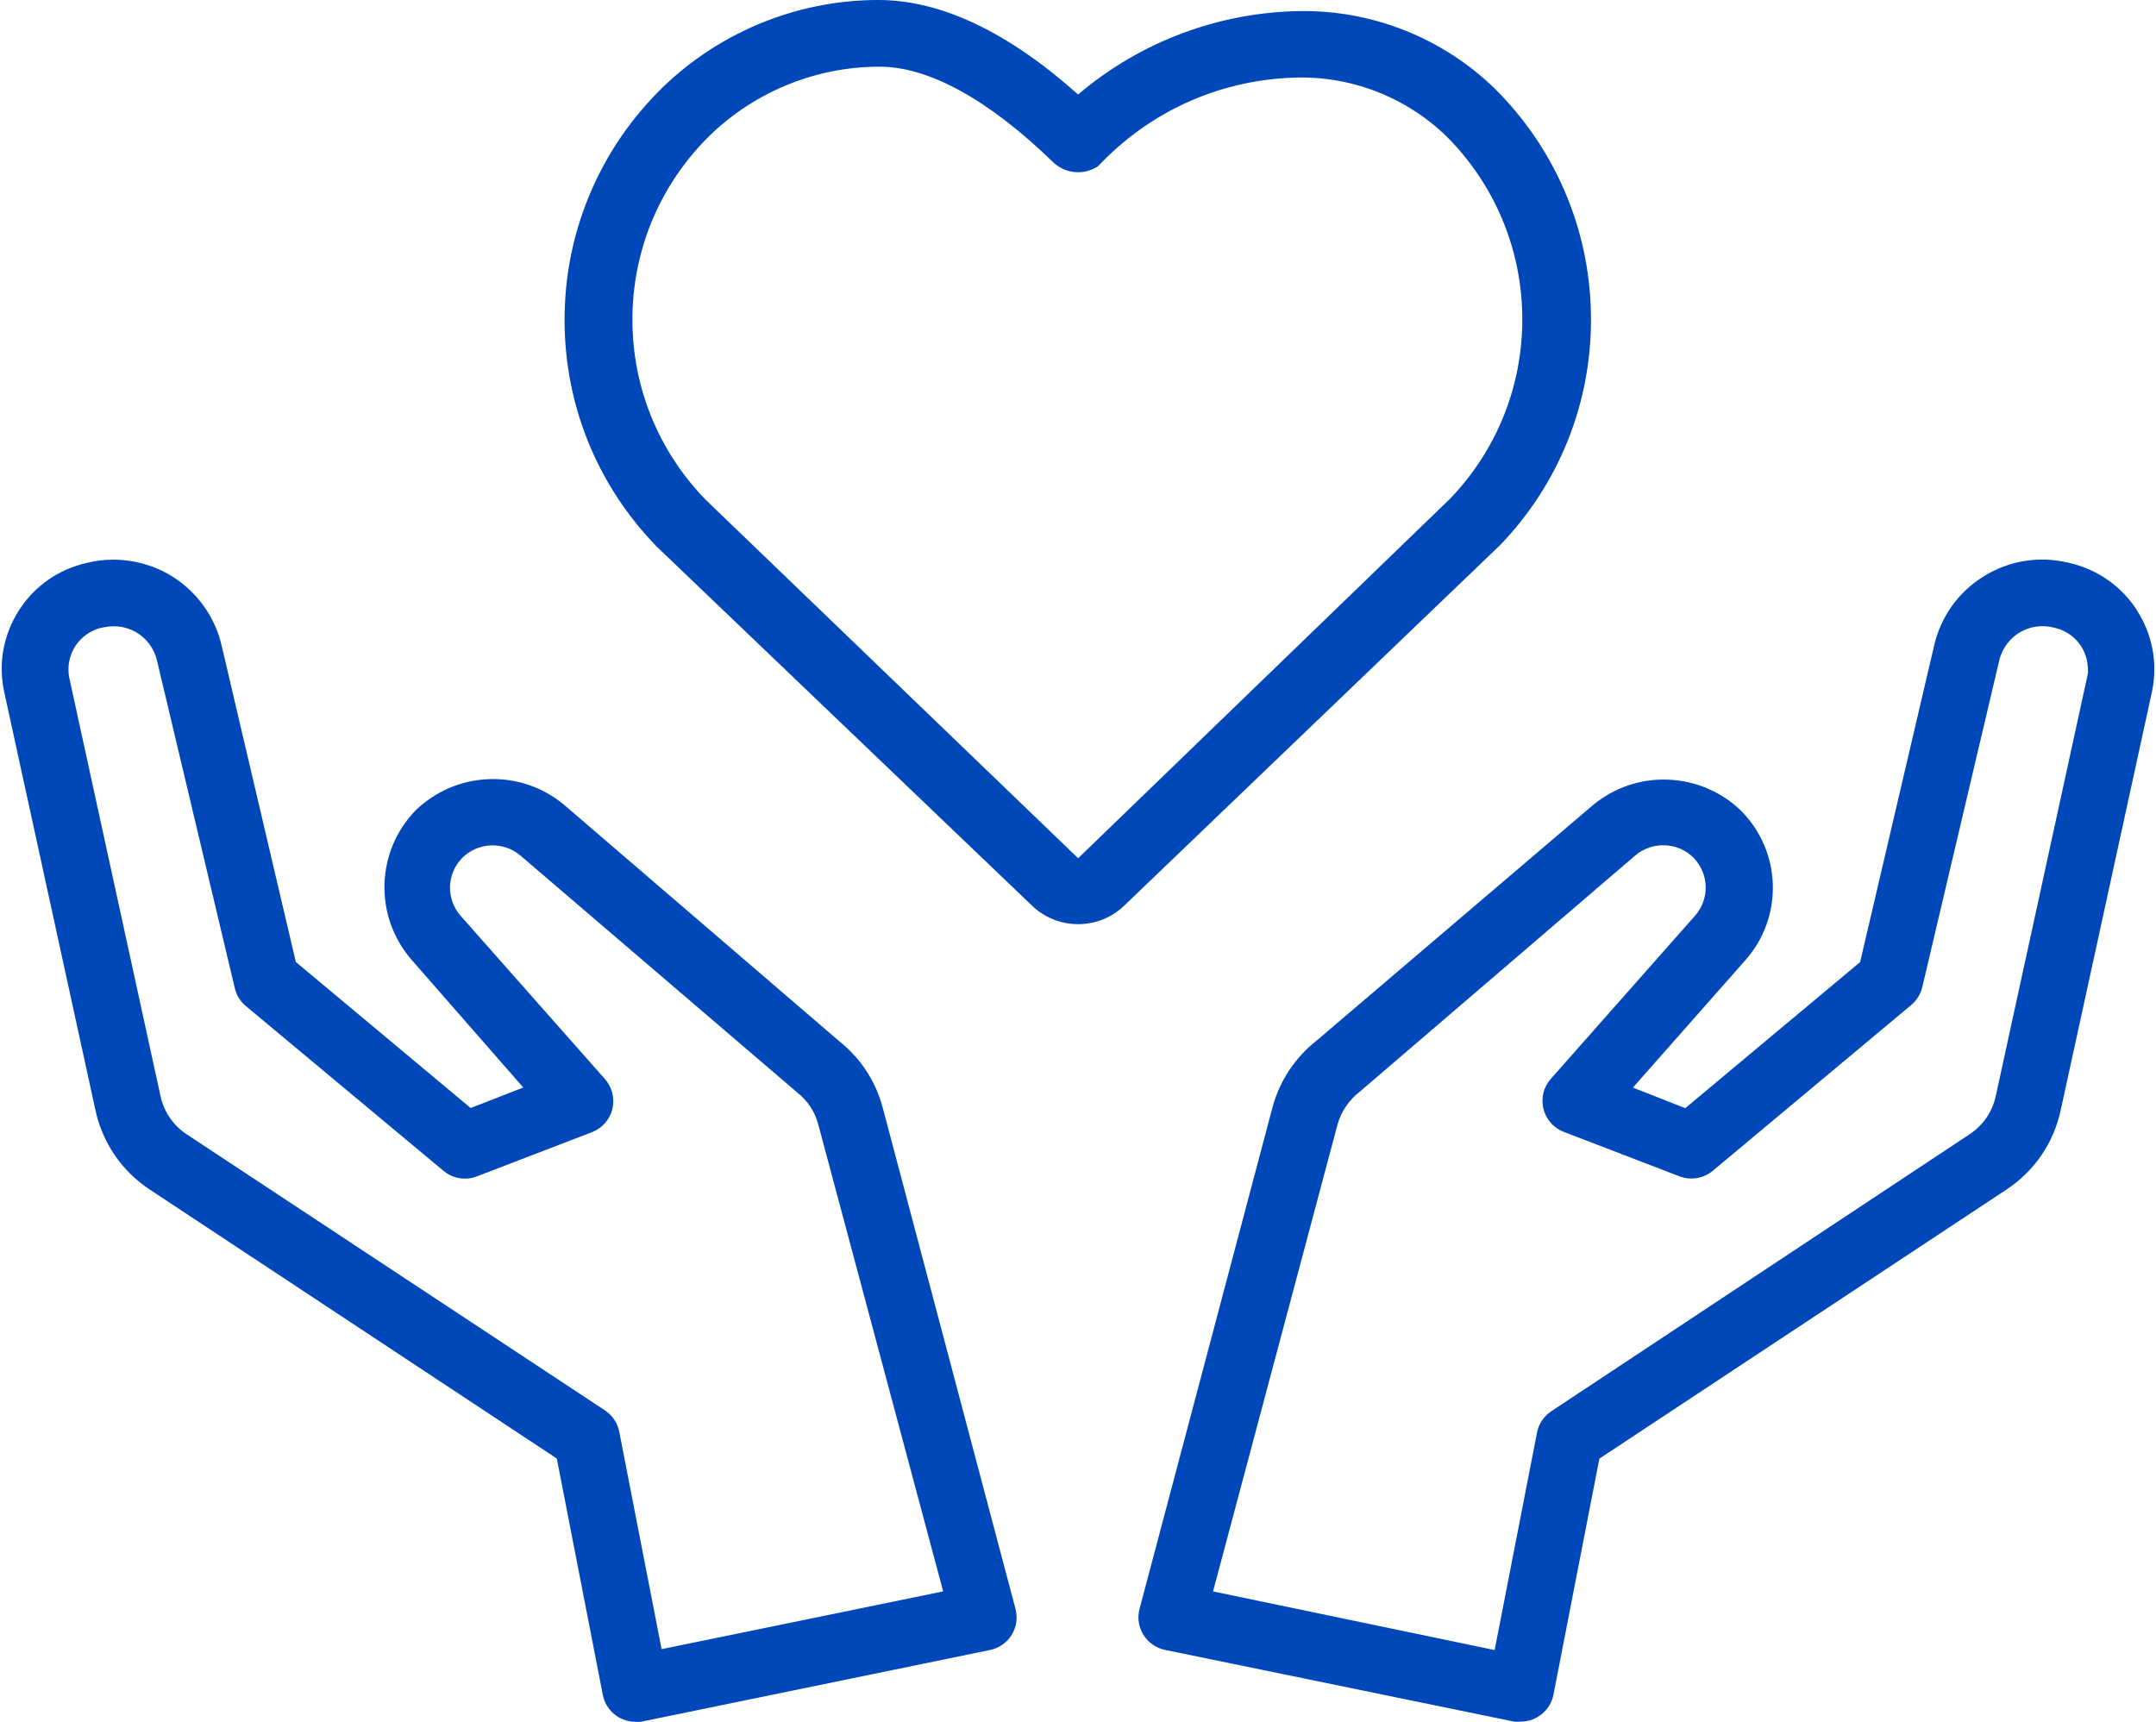 <?xml version="1.0" encoding="UTF-8"?> <svg xmlns="http://www.w3.org/2000/svg" width="641" height="512" viewBox="0 0 641 512" fill="none"><g clip-path="url(#clip0_27_40)"><path d="M473.021 95.016C473.021 69.851 463.384 45.998 445.892 27.841C430.738 12.239 409.551 3.292 387.757 3.292H387.24C362.804 3.454 339.117 12.27 320.531 28.104C299.658 9.462 279.686 0 261.151 0H261.04C236.35 0 212.339 10.149 195.161 27.841C186.395 36.869 179.582 47.291 174.905 58.823C170.218 70.346 167.85 82.565 167.85 95.147C167.85 120.393 177.547 144.296 195.232 162.514L306.653 269.123C310.378 272.779 315.308 274.798 320.531 274.798C325.755 274.798 330.664 272.789 334.369 269.163L445.963 162.12C463.414 144.014 473.021 120.181 473.021 95.016ZM313.071 48.2C316.594 51.603 321.969 52.189 326.139 49.624L326.403 49.462L327.8 48.048C343.379 32.184 364.231 23.307 386.512 23.045C386.684 23.045 386.866 23.045 387.038 23.045C403.569 23.045 419.633 29.821 431.163 41.656C444.981 56.087 452.593 75.011 452.593 94.955C452.593 114.9 445.001 133.784 431.224 148.194L320.542 255.197L209.697 148.497C195.718 134.057 188.024 115.082 188.024 95.056C188.024 75.031 195.697 56.087 209.636 41.686C223.12 27.801 241.979 19.833 261.374 19.833H261.566C276.153 19.833 293.959 29.639 313.081 48.21L313.071 48.2Z" fill="#0047BA"></path><path d="M262.326 328.936C260.22 321.332 255.837 314.687 249.733 309.789L167.688 239.292C161.422 234.071 153.486 231.355 145.337 231.678C137.178 231.971 129.444 235.263 123.512 241.009C117.833 246.886 114.564 254.642 114.31 262.852C114.067 271.062 116.892 279.019 122.267 285.28L155.571 323.361L139.941 329.471L87.951 286.038L65.853 191.779C63.858 183.296 58.433 175.813 50.962 171.249C45.789 168.098 39.817 166.422 33.682 166.422C31.02 166.422 28.388 166.735 25.918 167.351C17.466 169.219 10.258 174.248 5.632 181.489C0.986 188.729 -0.573 197.343 1.249 205.745L28.368 330.087C30.474 339.832 36.213 348.224 44.534 353.717L165.542 433.687L179.197 503.83C180.048 508.435 183.905 511.778 188.52 511.949H188.642C188.936 511.99 189.239 512 189.553 512C189.836 512 190.12 511.99 190.403 511.96H190.545L294.344 490.622C296.996 490.076 299.335 488.45 300.762 486.158C302.189 483.856 302.614 481.038 301.926 478.433L262.326 328.926V328.936ZM182.062 329.734C182.821 326.603 182.001 323.281 179.866 320.867L138.767 274.374L136.985 272.364C132.582 267.345 132.754 259.943 137.36 255.157C142.047 250.41 149.679 250.087 154.731 254.399L237.009 324.836L237.09 324.906C240.035 327.219 242.151 330.38 243.183 333.995L280.415 473.192L196.7 490.369L184.178 426.072C183.732 423.366 182.194 420.942 179.916 419.408L55.497 337.277C51.489 334.631 48.725 330.582 47.713 325.876L20.604 201.574C19.926 198.262 20.614 194.748 22.507 191.941C24.37 189.164 27.336 187.194 30.625 186.558L30.949 186.508C31.871 186.316 32.812 186.215 33.824 186.215C39.959 186.215 45.243 190.385 46.66 196.354L69.811 293.834C70.317 295.944 71.451 297.782 73.111 299.166L131.833 348.123C134.607 350.466 138.423 351.102 141.794 349.789L176.069 336.621C179.076 335.439 181.313 332.864 182.072 329.754L182.062 329.734Z" fill="#0047BA"></path><path d="M635.238 181.297C630.805 174.501 624.043 169.643 616.137 167.593L614.659 167.25C606.085 165.271 597.248 166.725 589.787 171.36C582.306 176.005 577.073 183.266 575.069 191.809L553.031 286.068L501.041 329.512L485.482 323.392L518.999 285.412C524.445 279.221 527.319 271.264 527.077 263.003C526.823 254.753 523.483 246.977 517.632 241.07C511.801 235.414 504.088 232.132 495.919 231.83C487.76 231.496 479.823 234.203 473.497 239.484L391.614 309.274C385.125 314.364 380.549 321.201 378.373 329.087L338.793 478.403C338.094 481.008 338.52 483.826 339.957 486.128C341.384 488.42 343.723 490.046 346.375 490.591L450.032 511.889L450.316 511.929C450.579 511.95 450.852 511.96 451.125 511.96C451.429 511.96 451.743 511.95 452.067 511.919H452.148C456.865 511.899 460.944 508.546 461.855 503.931L475.511 433.717L596.499 353.748C604.83 348.244 610.579 339.852 612.665 330.117L639.784 205.765C641.595 197.283 639.976 188.598 635.218 181.317L635.238 181.297ZM458.869 329.683C459.628 332.824 461.886 335.389 464.902 336.55L499.087 349.688C502.529 351.072 506.416 350.476 509.23 348.123L568.226 298.833C569.866 297.459 571.03 295.571 571.516 293.511L594.464 196.081C595.365 192.648 597.632 189.669 600.689 187.922C603.726 186.185 607.401 185.73 610.782 186.659L610.903 186.69C616.42 187.922 620.459 192.728 620.722 198.373L620.803 200.03L593.36 325.896C592.358 330.582 589.585 334.621 585.566 337.277L461.106 419.701C458.879 421.215 457.351 423.609 456.926 426.194L444.373 490.642L360.648 473.202L397.707 334.187C398.831 330.38 401.159 326.987 404.267 324.614L486.191 254.359C491.242 250.067 498.864 250.38 503.511 255.046C508.157 259.873 508.339 267.295 503.946 272.294L461.056 320.817C458.92 323.23 458.1 326.543 458.869 329.683Z" fill="#0047BA"></path></g><defs><clipPath id="clip0_27_40"><rect width="640" height="512" fill="white" transform="translate(0.5)"></rect></clipPath></defs></svg> 